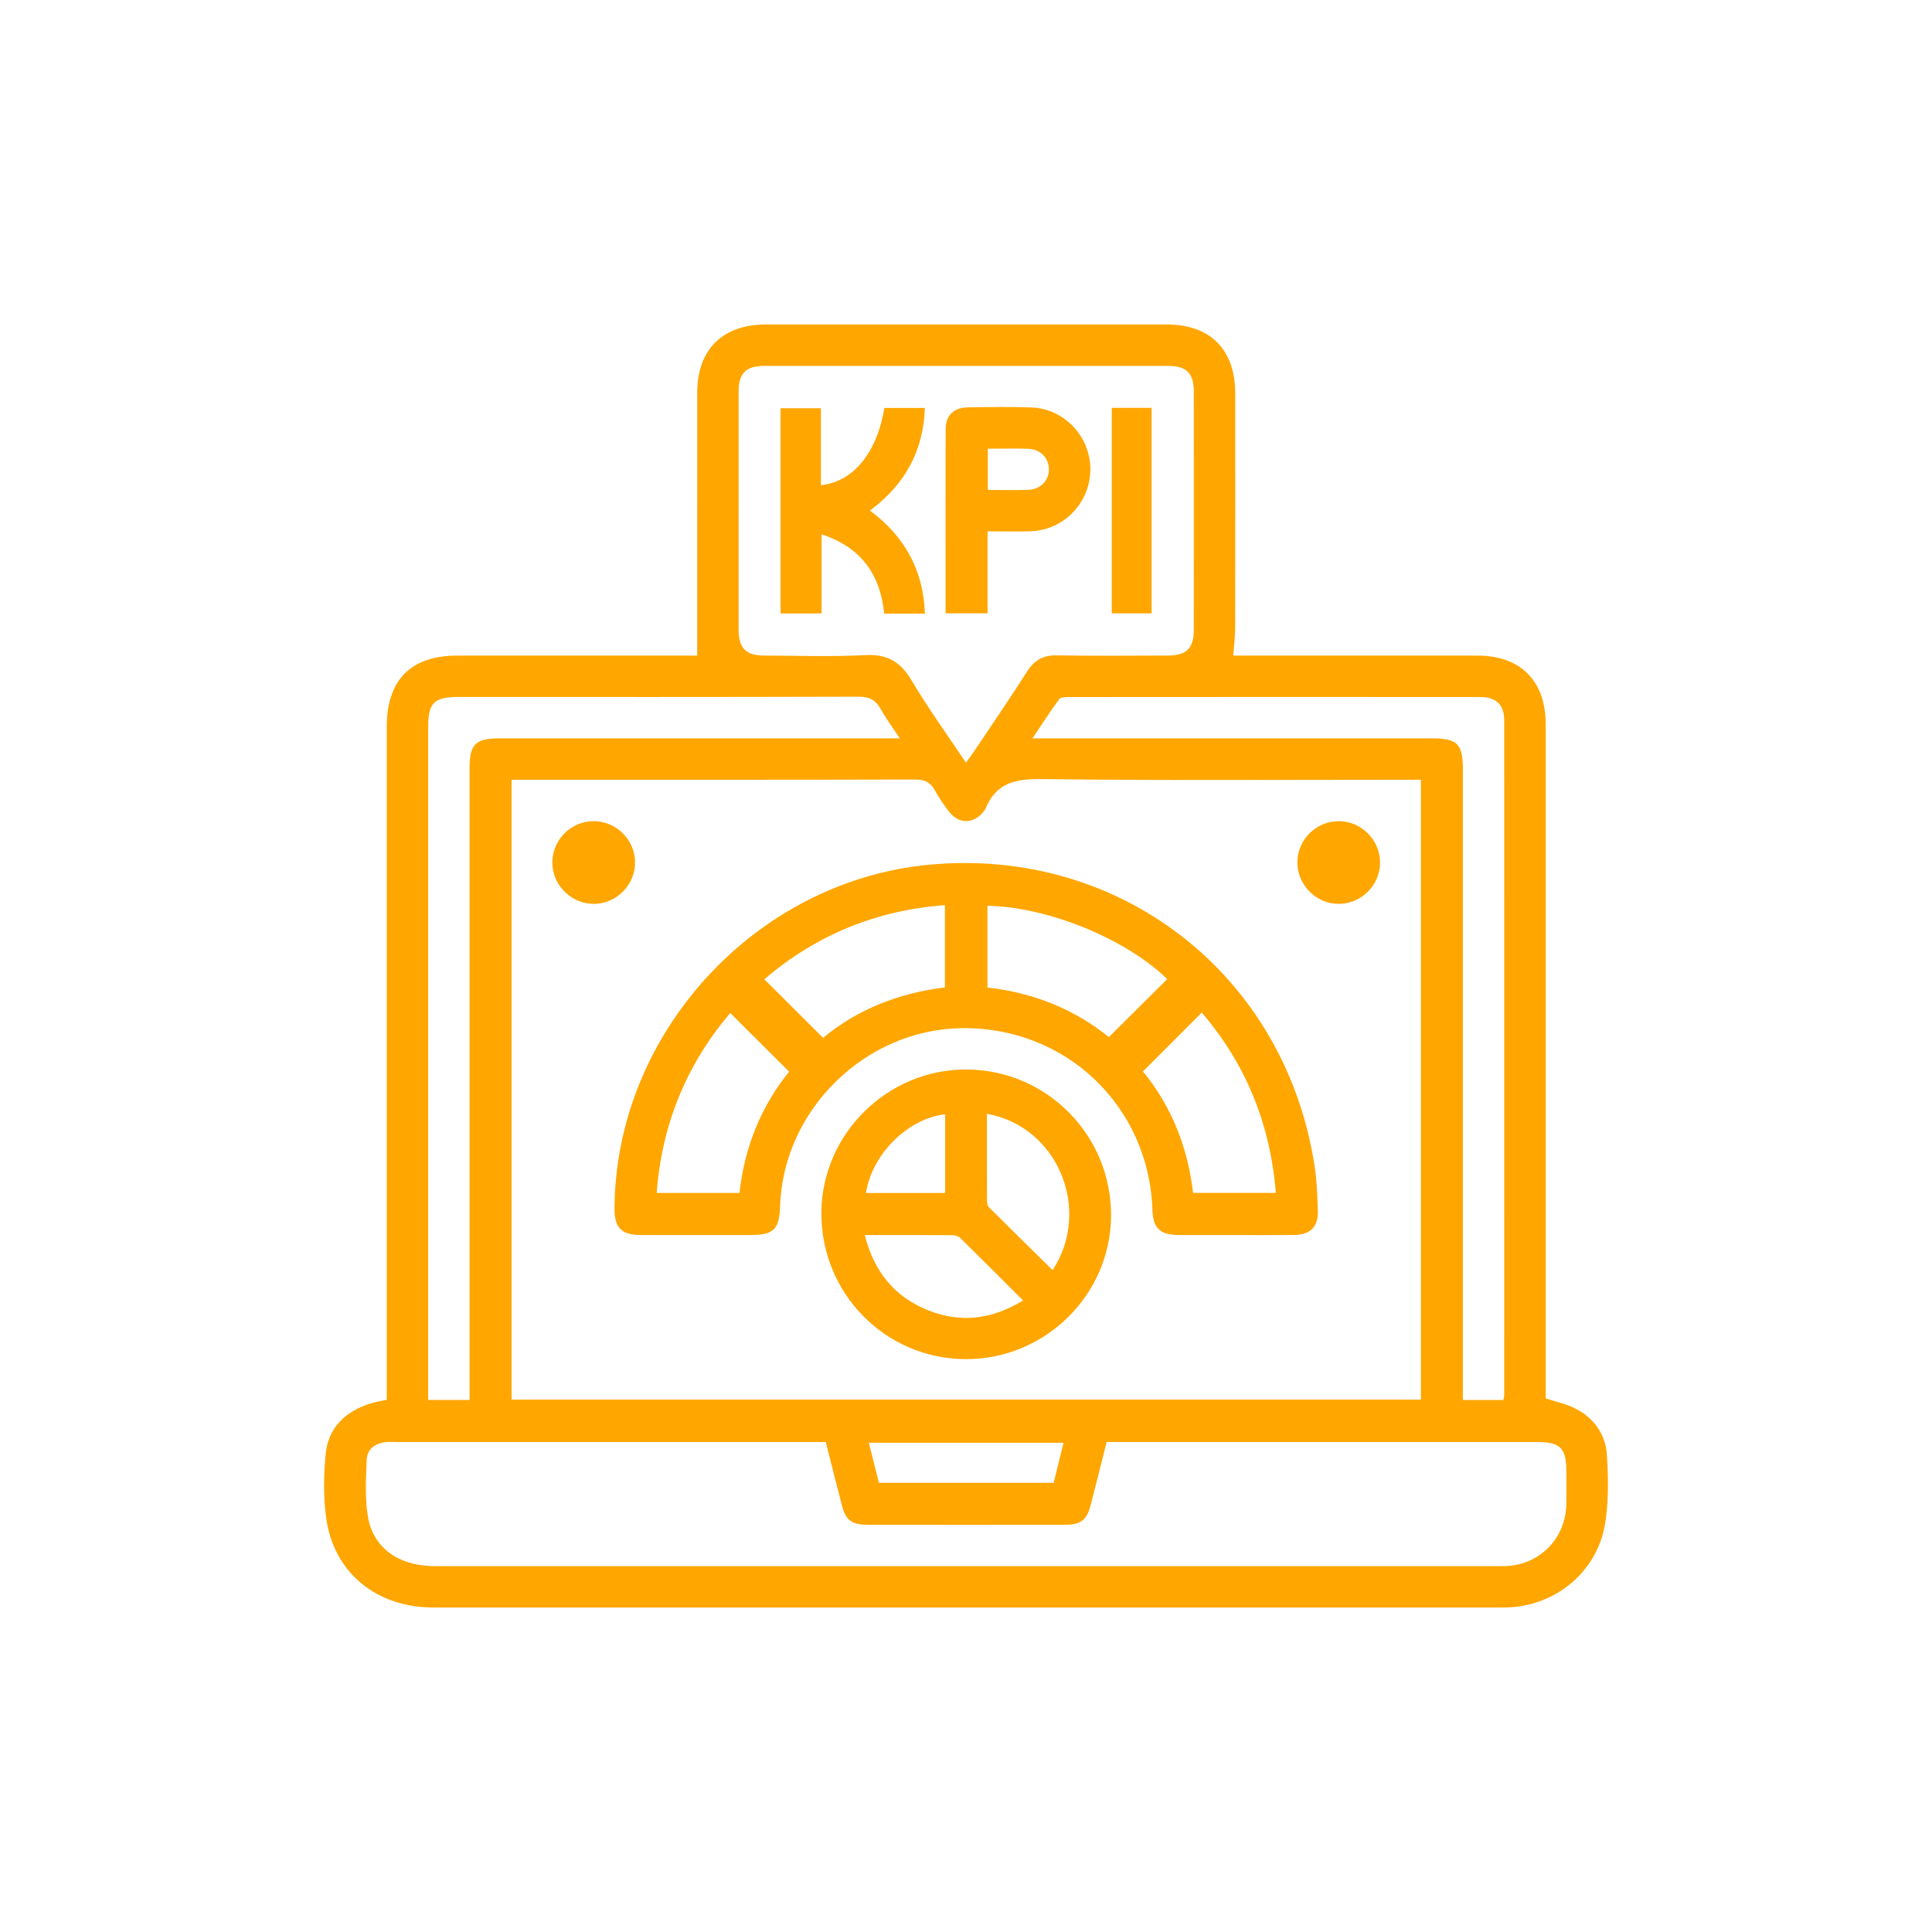 <?xml version="1.0" encoding="utf-8"?>
<!-- Generator: Adobe Illustrator 16.0.0, SVG Export Plug-In . SVG Version: 6.00 Build 0)  -->
<!DOCTYPE svg PUBLIC "-//W3C//DTD SVG 1.1//EN" "http://www.w3.org/Graphics/SVG/1.1/DTD/svg11.dtd">
<svg version="1.1" id="Layer_1" xmlns="http://www.w3.org/2000/svg" xmlns:xlink="http://www.w3.org/1999/xlink" x="0px" y="0px"
	 width="512px" height="512px" viewBox="0 0 512 512" enable-background="new 0 0 512 512" xml:space="preserve">
<g>
	<path fill-rule="evenodd" clip-rule="evenodd" fill="#FFA600" d="M184.763,173.736c0-3.615,0-6.674,0-9.733
		c0-19.995-0.009-39.988,0.005-59.981c0.007-11.365,6.719-18.029,18.155-18.032c35.415-0.007,70.833-0.007,106.249,0
		c11.599,0.002,18.176,6.643,18.182,18.351c0.008,20.679,0.019,41.358-0.021,62.037c-0.004,2.361-0.317,4.723-0.508,7.358
		c1.26,0,2.501,0,3.74,0c20.337,0,40.673-0.008,61.009,0.003c11.37,0.007,18.042,6.706,18.044,18.146
		c0.007,58.266,0.004,116.532,0.004,174.799c0,1.36,0,2.722,0,3.897c2.79,0.929,5.495,1.478,7.862,2.692
		c4.894,2.511,7.993,6.771,8.346,12.189c0.392,6.005,0.495,12.171-0.42,18.09c-1.989,12.88-13.082,22.068-26.074,22.441
		c-0.686,0.019-1.371,0.019-2.056,0.019c-94.143,0.001-188.281,0.007-282.422-0.004c-14.978-0.004-26.289-9.092-28.369-23.439
		c-0.825-5.704-0.735-11.667-0.154-17.421c0.788-7.824,6.836-12.821,16.165-14.162c0-1.272,0-2.604,0-3.938
		c0-58.151-0.001-116.305,0.001-174.456c0-12.419,6.386-18.854,18.706-18.855c20.107-0.003,40.215-0.001,60.323-0.001
		C182.77,173.736,184.012,173.736,184.763,173.736z M135.57,370.925c80.489,0,160.728,0,240.979,0c0-54.812,0-109.378,0-164.284
		c-1.499,0-2.837,0-4.177,0c-32.103,0-64.21,0.228-96.308-0.177c-6.98-0.088-12.147,1.009-14.901,7.867
		c-0.123,0.309-0.366,0.576-0.583,0.842c-2.605,3.209-6.482,3.252-9.021-0.013c-1.399-1.799-2.719-3.692-3.802-5.69
		c-1.17-2.16-2.688-2.895-5.186-2.888c-34.503,0.089-69.006,0.059-103.508,0.059c-1.111,0-2.223,0-3.495,0
		C135.57,261.543,135.57,316.109,135.57,370.925z M218.84,382.14c-1.613,0-2.864,0-4.114,0c-36.439,0-72.88-0.001-109.317,0.002
		c-1.144,0-2.299-0.085-3.424,0.063c-2.678,0.353-4.687,1.922-4.8,4.57c-0.215,5.003-0.502,10.121,0.287,15.024
		c1.358,8.44,8.237,13.243,17.739,13.243c93.896,0.004,187.793,0.003,281.689,0.003c0.685,0,1.371,0.01,2.056-0.014
		c8.985-0.283,15.904-7.239,16.129-16.265c0.072-2.854,0.02-5.71,0.018-8.566c-0.004-6.534-1.523-8.061-8.048-8.061
		c-36.669-0.002-73.337-0.001-110.003-0.001c-1.242,0-2.482,0-3.771,0c-1.466,5.782-2.836,11.31-4.274,16.819
		c-1.003,3.841-2.599,5.1-6.562,5.107c-17.592,0.024-35.184,0.024-52.774-0.001c-3.977-0.007-5.55-1.254-6.556-5.106
		C221.676,393.449,220.306,387.92,218.84,382.14z M255.974,202.11c0.9-1.238,1.581-2.112,2.194-3.032
		c4.693-7.022,9.471-13.991,14.011-21.112c1.923-3.014,4.249-4.354,7.877-4.289c9.821,0.177,19.646,0.079,29.471,0.051
		c4.912-0.013,6.848-1.938,6.852-6.852c0.021-21.018,0.021-42.037,0.001-63.055c-0.005-4.924-1.929-6.854-6.841-6.856
		c-35.642-0.015-71.281-0.015-106.922-0.001c-4.945,0.003-6.87,1.908-6.876,6.816c-0.02,21.019-0.018,42.038-0.002,63.056
		c0.005,4.945,1.915,6.875,6.807,6.892c8.91,0.031,17.838,0.357,26.724-0.116c5.759-0.305,9.3,1.655,12.223,6.574
		C245.897,187.601,250.977,194.617,255.974,202.11z M124.437,371.002c0-1.595,0-2.944,0-4.293c0-54.374-0.001-108.749,0.001-163.121
		c0-6.326,1.571-7.912,7.846-7.913c34.042-0.003,68.082-0.001,102.123-0.001c1.181,0,2.361,0,4.055,0
		c-1.964-2.979-3.682-5.26-5.043-7.735c-1.358-2.472-3.074-3.322-5.98-3.312c-35.298,0.12-70.594,0.076-105.891,0.078
		c-6.558,0-8.08,1.51-8.08,8.025c-0.001,58.145,0,116.287,0,174.431c0,1.226,0,2.451,0,3.841
		C117.176,371.002,120.559,371.002,124.437,371.002z M398.417,371.01c0.105-0.59,0.213-0.914,0.213-1.238
		c0.013-59.629,0.025-119.256,0-178.883c-0.002-4.169-2.147-6.169-6.479-6.172c-36.324-0.021-72.649-0.016-108.974,0.012
		c-0.854,0-2.11,0.049-2.496,0.575c-2.366,3.232-4.537,6.608-7.064,10.37c2.06,0,3.315,0,4.567,0c33.698,0,67.396-0.001,101.094,0
		c7.001,0.001,8.404,1.401,8.404,8.391c0.002,54.26,0,108.518,0,162.776c0,1.338,0,2.675,0,4.169
		C391.406,371.01,394.79,371.01,398.417,371.01z M281.852,382.35c-17.433,0-34.374,0-51.602,0c0.944,3.745,1.822,7.224,2.677,10.61
		c15.662,0,30.938,0,46.303,0C280.103,389.426,280.947,386.01,281.852,382.35z"/>
	<path fill-rule="evenodd" clip-rule="evenodd" fill="#FFA600" d="M327.163,327.295c-4.912,0.001-9.825,0.02-14.736-0.004
		c-5.021-0.023-6.86-1.798-7.024-6.701c-0.921-27.572-23.114-48.607-50.761-48.114c-25.49,0.453-47.075,21.708-47.911,47.176
		c-0.201,6.143-1.726,7.64-7.819,7.643c-9.71,0.007-19.421,0.019-29.132-0.005c-5.103-0.012-6.965-1.953-6.932-7.097
		c0.282-46.293,37.242-86.662,83.343-91.031c50.674-4.804,94.216,29.059,102.135,79.519c0.636,4.047,0.801,8.186,0.914,12.288
		c0.115,4.199-2.045,6.266-6.31,6.313C337.674,327.339,332.419,327.294,327.163,327.295z M209.126,284.009
		c-5.326-5.309-10.434-10.396-15.609-15.552c-11.468,13.479-18.128,29.382-19.488,47.682c7.463,0,14.587,0,21.944,0
		C197.308,303.826,201.864,292.949,209.126,284.009z M338.108,316.132c-1.45-18.376-8.073-34.32-19.633-47.793
		c-5.238,5.243-10.34,10.352-15.582,15.599c7.51,9.151,11.896,20.098,13.282,32.194
		C323.637,316.132,330.776,316.132,338.108,316.132z M250.413,239.875c-18.371,1.354-34.259,8.022-47.868,19.64
		c5.228,5.208,10.278,10.242,15.574,15.522c9.092-7.538,20.156-11.906,32.294-13.358
		C250.413,254.25,250.413,247.214,250.413,239.875z M261.678,240.043c0,7.312,0,14.347,0,21.675
		c12.336,1.335,23.313,5.912,32.183,13.13c5.371-5.341,10.42-10.365,15.46-15.377C298.507,248.888,277.855,240.345,261.678,240.043z
		"/>
	<path fill-rule="evenodd" clip-rule="evenodd" fill="#FFA600" d="M256.161,283.428c21.287,0.123,38.368,17.419,38.278,38.759
		c-0.09,21.002-17.53,38.138-38.672,37.996c-21.248-0.144-38.267-17.526-38.094-38.911
		C217.841,300.433,235.256,283.309,256.161,283.428z M261.546,295.177c0,7.755-0.011,15.267,0.02,22.777
		c0.002,0.646,0.052,1.508,0.447,1.904c5.597,5.607,11.258,11.153,16.931,16.742C289.455,320.575,280.275,298.465,261.546,295.177z
		 M229.173,327.298c2.472,9.801,7.958,16.466,16.955,20.006c8.587,3.38,16.806,2.326,24.996-2.662
		c-5.74-5.733-11.188-11.212-16.705-16.62c-0.485-0.476-1.423-0.688-2.153-0.692C244.755,327.281,237.243,327.298,229.173,327.298z
		 M250.464,316.16c0-7.188,0-14.012,0-20.847c-9.806,1.026-19.45,10.597-20.963,20.847
		C236.414,316.16,243.304,316.16,250.464,316.16z"/>
	<path fill-rule="evenodd" clip-rule="evenodd" fill="#FFA600" d="M168.296,228.429c0.075,5.964-4.773,10.985-10.725,11.106
		c-5.945,0.12-11.028-4.717-11.186-10.647c-0.163-6.132,4.769-11.234,10.889-11.269
		C163.236,217.587,168.222,222.477,168.296,228.429z"/>
	<path fill-rule="evenodd" clip-rule="evenodd" fill="#FFA600" d="M365.731,228.734c-0.082,5.953-5.07,10.84-11.027,10.802
		c-6.082-0.038-11.058-5.201-10.883-11.293c0.171-5.975,5.199-10.745,11.193-10.623
		C360.956,217.743,365.813,222.778,365.731,228.734z"/>
	<path fill-rule="evenodd" clip-rule="evenodd" fill="#FFA600" d="M245.112,162.625c-3.768,0-7.158,0-10.784,0
		c-1.04-10.301-6.035-17.558-16.604-21.021c0,7.203,0,13.984,0,20.962c-3.777,0-7.238,0-10.862,0c0-18.134,0-36.128,0-54.382
		c3.442,0,6.906,0,10.686,0c0,6.761,0,13.559,0,20.382c8.54-0.819,14.844-8.574,16.837-20.463c3.465,0,6.951,0,10.713,0
		c-0.389,11.436-5.239,20.245-14.543,27.202C239.626,142.075,244.698,150.927,245.112,162.625z"/>
	<path fill-rule="evenodd" clip-rule="evenodd" fill="#FFA600" d="M250.585,162.533c0-16.497-0.041-32.704,0.032-48.91
		c0.016-3.597,2.205-5.617,5.907-5.671c5.594-0.082,11.194-0.167,16.783,0.027c8.722,0.304,15.631,7.646,15.645,16.358
		c0.015,8.722-6.846,16.042-15.568,16.438c-3.757,0.17-7.527,0.028-11.666,0.028c0,7.252,0,14.376,0,21.729
		C257.888,162.533,254.427,162.533,250.585,162.533z M261.788,118.909c0,3.879,0,7.328,0,10.935c3.753,0,7.269,0.113,10.773-0.033
		c3.221-0.134,5.414-2.485,5.404-5.449c-0.009-2.975-2.196-5.293-5.43-5.422C269.033,118.801,265.521,118.909,261.788,118.909z"/>
	<path fill-rule="evenodd" clip-rule="evenodd" fill="#FFA600" d="M294.63,108.083c3.546,0,6.927,0,10.548,0
		c0,18.098,0,36.171,0,54.465c-3.445,0-6.904,0-10.548,0C294.63,144.469,294.63,126.477,294.63,108.083z"/>
</g>
</svg>
